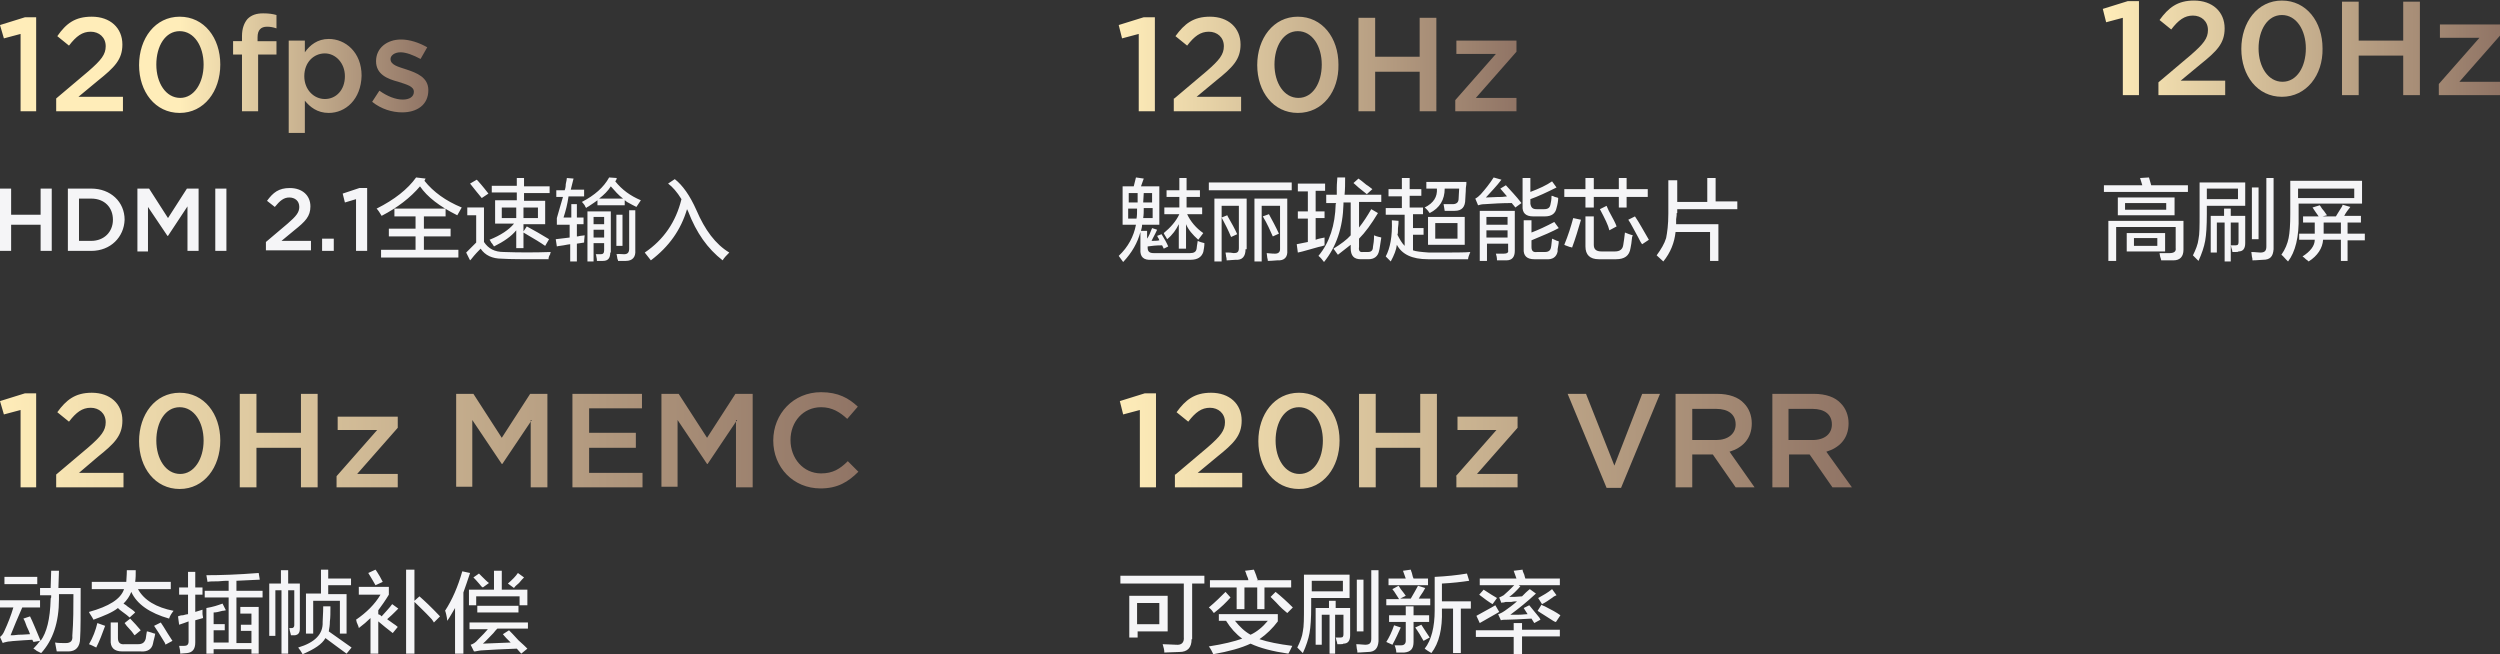<?xml version="1.0" encoding="utf-8"?>
<!-- Generator: Adobe Illustrator 26.0.0, SVG Export Plug-In . SVG Version: 6.00 Build 0)  -->
<svg version="1.1" id="图层_1" xmlns="http://www.w3.org/2000/svg" xmlns:xlink="http://www.w3.org/1999/xlink" x="0px" y="0px"
	 width="449.4px" height="117.6px" viewBox="0 0 449.4 117.6" style="enable-background:new 0 0 449.4 117.6;" xml:space="preserve"
	>
<rect x="0" y="0" width="449.4" height="117.6" fill="#333333" stroke="none"/>
<style type="text/css">
	.st0{fill-rule:evenodd;clip-rule:evenodd;fill:url(#SVGID_1_);}
	.st1{fill-rule:evenodd;clip-rule:evenodd;fill:url(#SVGID_00000150103797135646812850000009047182203266036106_);}
	.st2{fill-rule:evenodd;clip-rule:evenodd;fill:url(#SVGID_00000067214074404176184870000015101449427550601347_);}
	.st3{fill-rule:evenodd;clip-rule:evenodd;fill:url(#SVGID_00000088126042613898913510000011311507172585346737_);}
	.st4{fill-rule:evenodd;clip-rule:evenodd;fill:#F5F5F7;}
	.st5{fill-rule:evenodd;clip-rule:evenodd;fill:url(#SVGID_00000162324234666783788600000014076413068647029377_);}
</style>
<linearGradient id="SVGID_1_" gradientUnits="userSpaceOnUse" x1="-486.594" y1="410.381" x2="-485.594" y2="410.381" gradientTransform="matrix(76.966 0 0 -21.499 37451.242 8835.893)">
	<stop  offset="0.42" style="stop-color:#FFEDB9"/>
	<stop  offset="1" style="stop-color:#907465"/>
</linearGradient>
<path class="st0" d="M73.1,12.5c1.8,0.6,3.9,1.4,3.9,3.7v0c0,2.7-2.1,4-4.7,4c-1.8,0-3.8-0.6-5.4-1.9l1.3-2c1.4,1,2.9,1.6,4.2,1.6
	c1.2,0,2-0.5,2-1.4v0c0-1-1.3-1.3-2.8-1.8c-1.9-0.5-4-1.3-4-3.7v0c0-2.4,2-3.9,4.5-3.9c1.6,0,3.3,0.6,4.7,1.4l-1.2,2.1
	C74.3,9.9,73,9.4,72,9.4c-1.1,0-1.8,0.6-1.8,1.2v0C70.2,11.7,71.6,12,73.1,12.5z M59.1,20.3c-2.1,0-3.4-1.1-4.3-2.2v5.8h-2.9V7.3
	h2.9v2.1c0.9-1.3,2.3-2.4,4.3-2.4c3,0,5.9,2.4,5.9,6.6v0C64.9,17.9,62.1,20.3,59.1,20.3z M62,13.7c0-2.4-1.7-4.1-3.6-4.1
	c-2,0-3.7,1.6-3.7,4.1v0c0,2.4,1.7,4.1,3.7,4.1C60.4,17.8,62,16.2,62,13.7L62,13.7z M48,4.8c-1.1,0-1.7,0.6-1.7,1.9v0.7h3.4v2.4
	h-3.3V20h-2.9V9.8h-1.6V7.4h1.6V6.5c0-1.4,0.4-2.4,1-3.1c0.7-0.7,1.6-1,2.8-1c1,0,1.7,0.1,2.4,0.3v2.4C49.1,4.9,48.6,4.8,48,4.8z
	 M32.3,20.3c-4.4,0-7.3-3.8-7.3-8.6v0c0-4.8,2.9-8.7,7.3-8.7c4.4,0,7.3,3.8,7.3,8.6v0C39.6,16.4,36.7,20.3,32.3,20.3z M36.6,11.6
	c0-3.3-1.7-6-4.3-6c-2.6,0-4.2,2.7-4.2,6v0c0,3.3,1.7,6,4.3,6C34.9,17.6,36.6,14.9,36.6,11.6L36.6,11.6z M10.1,17.7l5.8-4.9
	c2.3-2,3.1-3,3.1-4.5c0-1.6-1.2-2.6-2.7-2.6s-2.6,0.8-3.9,2.5l-2.1-1.7C11.9,4.2,13.5,3,16.5,3c3.3,0,5.5,2,5.5,5v0
	c0,2.7-1.4,4.1-4.4,6.5l-3.5,2.9h8V20H10.1V17.7z M3.7,6.1l-3,0.8L0,4.5l4.5-1.4h2V20H3.7V6.1z"/>
<linearGradient id="SVGID_00000011713156427313578330000001486279572575951274_" gradientUnits="userSpaceOnUse" x1="-485.79" y1="403.322" x2="-484.79" y2="403.322" gradientTransform="matrix(71.47 0 0 -17.374 34920.504 7018.939)">
	<stop  offset="0" style="stop-color:#FFEDB9"/>
	<stop  offset="1" style="stop-color:#907465"/>
</linearGradient>
<path style="fill-rule:evenodd;clip-rule:evenodd;fill:url(#SVGID_00000011713156427313578330000001486279572575951274_);" d="
	M272.6,20h-11v-2l7.3-8.3h-7.1V7.3h10.8v2l-7.3,8.3h7.3V20z M255.2,12.9h-8V20h-3V3.2h3v7h8v-7h3V20h-3V12.9z M233.3,20.3
	c-4.4,0-7.3-3.8-7.3-8.6v0c0-4.8,2.9-8.7,7.3-8.7c4.4,0,7.3,3.8,7.3,8.6v0C240.7,16.4,237.8,20.3,233.3,20.3z M237.6,11.6
	c0-3.3-1.7-6-4.3-6c-2.6,0-4.2,2.7-4.2,6v0c0,3.3,1.7,6,4.3,6C236,17.6,237.6,14.9,237.6,11.6L237.6,11.6z M211.1,17.7l5.8-4.9
	c2.3-2,3.1-3,3.1-4.5c0-1.6-1.2-2.6-2.7-2.6c-1.5,0-2.6,0.8-3.9,2.5l-2.1-1.7c1.6-2.2,3.2-3.5,6.2-3.5c3.3,0,5.5,2,5.5,5v0
	c0,2.7-1.4,4.1-4.4,6.5l-3.5,2.9h8V20h-12.1V17.7z M204.7,6.1l-3,0.8l-0.6-2.4l4.5-1.4h2V20h-2.9V6.1z"/>
<linearGradient id="SVGID_00000099636279829423543390000016742456681427814305_" gradientUnits="userSpaceOnUse" x1="-485.725" y1="403.322" x2="-484.725" y2="403.322" gradientTransform="matrix(71.47 0 0 -17.374 35092.699 7016.012)">
	<stop  offset="0" style="stop-color:#FFEDB9"/>
	<stop  offset="1" style="stop-color:#907465"/>
</linearGradient>
<path style="fill-rule:evenodd;clip-rule:evenodd;fill:url(#SVGID_00000099636279829423543390000016742456681427814305_);" d="
	M449.4,17.1h-11v-2l7.3-8.3h-7.1V4.4h10.8v2l-7.3,8.3h7.3V17.1z M432,10h-8v7.1h-3V0.3h3v7h8v-7h3v16.8h-3V10z M410.2,17.4
	c-4.4,0-7.3-3.8-7.3-8.6v0c0-4.8,2.9-8.7,7.3-8.7c4.4,0,7.3,3.8,7.3,8.6v0C417.6,13.5,414.6,17.4,410.2,17.4z M414.5,8.7
	c0-3.3-1.7-6-4.3-6c-2.6,0-4.2,2.7-4.2,6v0c0,3.3,1.7,6,4.3,6C412.9,14.7,414.5,12,414.5,8.7L414.5,8.7z M388,14.8l5.8-4.9
	c2.3-2,3.1-3,3.1-4.5c0-1.6-1.2-2.6-2.7-2.6s-2.6,0.8-3.9,2.5l-2.1-1.7c1.6-2.2,3.2-3.5,6.2-3.5c3.3,0,5.5,2,5.5,5v0
	c0,2.7-1.4,4.1-4.4,6.5l-3.5,2.9h8v2.6H388V14.8z M381.6,3.2l-3,0.8L378,1.6l4.5-1.4h2v16.9h-2.9V3.2z"/>
<linearGradient id="SVGID_00000085951216935905834020000008317075804344051626_" gradientUnits="userSpaceOnUse" x1="-493.006" y1="399.433" x2="-492.006" y2="399.433" gradientTransform="matrix(154.364 0 0 -17.374 76102.43 7018.939)">
	<stop  offset="0" style="stop-color:#FFEDB9"/>
	<stop  offset="1" style="stop-color:#907465"/>
</linearGradient>
<path style="fill-rule:evenodd;clip-rule:evenodd;fill:url(#SVGID_00000085951216935905834020000008317075804344051626_);" d="
	M147.6,73.2c-3.2,0-5.5,2.6-5.5,5.9v0c0,3.3,2.3,6,5.5,6c2.1,0,3.4-0.8,4.8-2.2l1.9,1.9c-1.8,1.8-3.7,3-6.8,3
	c-4.9,0-8.5-3.8-8.5-8.6v0c0-4.8,3.6-8.7,8.6-8.7c3.1,0,5,1.1,6.6,2.6l-1.9,2.2C151,74.1,149.6,73.2,147.6,73.2z M132.5,75.5
	l-5.3,7.9h-0.1l-5.3-7.9v12h-2.9V70.8h3.1l5.1,7.9l5.1-7.9h3.1v16.8h-3V75.5z M102.9,70.8h12.5v2.6h-9.5v4.4h8.4v2.7h-8.4V85h9.6
	v2.6h-12.6V70.8z M95.6,75.5l-5.3,7.9h-0.1l-5.3-7.9v12H82V70.8h3.1l5.1,7.9l5.1-7.9h3.1v16.8h-3V75.5z M60.5,85.6l7.3-8.3h-7.1
	v-2.4h10.8v2l-7.3,8.3h7.3v2.4h-11V85.6z M54.1,80.5h-8v7.1h-3V70.8h3v7h8v-7h3v16.8h-3V80.5z M32.3,87.9c-4.4,0-7.3-3.8-7.3-8.6v0
	c0-4.8,2.9-8.7,7.3-8.7c4.4,0,7.3,3.8,7.3,8.6v0C39.6,84,36.7,87.9,32.3,87.9z M36.6,79.2c0-3.3-1.7-6-4.3-6c-2.6,0-4.2,2.7-4.2,6v0
	c0,3.3,1.7,6,4.3,6C34.9,85.2,36.6,82.5,36.6,79.2L36.6,79.2z M10.1,85.3l5.8-4.9c2.3-2,3.1-3,3.1-4.5c0-1.6-1.2-2.6-2.7-2.6
	s-2.6,0.8-3.9,2.5l-2.1-1.7c1.6-2.2,3.2-3.5,6.2-3.5c3.3,0,5.5,2,5.5,5v0c0,2.7-1.4,4.1-4.4,6.5L14.2,85h8v2.6H10.1V85.3z M3.7,73.7
	l-3,0.8L0,72.1l4.5-1.4h2v16.9H3.7V73.7z"/>
<path class="st4" d="M273.6,114.5v3.1h-1.5v-3.1h-6.8v-1.2h6.8V112h1.5v1.2h6.8v1.2H273.6z M279.2,111.6c-1.2-0.8-2.1-1.3-2.8-1.8
	l0.7-1.1c0.1,0.1,0.3,0.2,0.6,0.3c1.2,0.6,2.1,1.1,2.8,1.6l-0.8,1.2C279.5,111.8,279.4,111.7,279.2,111.6z M279.1,107.4
	c-0.7,0.5-1.3,0.9-1.9,1.2l-0.7-1.1c0.9-0.5,1.8-1,2.5-1.6l0.8,1.1C279.6,107.1,279.3,107.2,279.1,107.4z M273.3,105.4
	c-0.7,0.8-1.3,1.4-2,1.9c0.7,0,1.4,0,2.3-0.1c0.2-0.2,0.4-0.4,0.7-0.7c0.3-0.3,0.6-0.5,0.7-0.6l1.1,0.8c-1.5,1.4-3.1,2.7-4.6,3.8
	c0.3,0,0.8,0,1.5,0c0.7,0,1.2-0.1,1.6-0.1l-0.7-1.1l1-0.5c0.4,0.5,1,1.2,1.8,2.2c0.1,0.2,0.2,0.3,0.2,0.4l-1.1,0.6l-0.5-0.8
	c-2,0.1-3.5,0.2-4.5,0.2c-0.4,0-0.7,0-1,0.1l-0.5-1.1h0.1c0.5-0.2,0.8-0.4,1.1-0.6c0.7-0.5,1.4-1,2.2-1.7c-0.2,0-0.6,0-1,0.1
	c-0.4,0-0.7,0-0.9,0c-0.1,0-0.2,0-0.5,0.1c-0.2,0-0.4,0-0.4,0.1l-0.4-1c0.3-0.1,0.6-0.3,0.8-0.4c0.6-0.5,1.2-1.1,1.9-1.8h-6.2V104
	h6.6l-0.5-1.4l1.6-0.2c0,0.2,0.1,0.5,0.3,0.9c0.1,0.3,0.1,0.5,0.2,0.7h6.2v1.2H273L273.3,105.4z M265.9,106.9l0.8-0.9
	c0.3,0.2,0.8,0.5,1.4,0.9c0.5,0.3,0.8,0.5,1,0.6l-0.8,1.1C267.6,108.2,266.8,107.6,265.9,106.9z M266,112l-0.6-1.3
	c1.4-0.8,2.6-1.4,3.4-1.9l0.7,1.2C268.6,110.5,267.4,111.2,266,112z M262.6,117.4h-1.4v-8h-2v0.3c0.1,3.3-0.5,5.9-1.9,7.7
	c0,0-0.1-0.1-0.3-0.2c-0.2-0.1-0.5-0.3-0.9-0.6c1.2-1.5,1.8-3.9,1.8-6.9v-6c2.1-0.1,4-0.3,5.8-0.6l0.4,1.3c-1.3,0.2-3,0.4-4.9,0.5
	v3.2h5.2v1.3h-1.8V117.4z M249.3,107.7h2.2c-0.2-0.3-0.5-0.8-0.9-1.4c-0.2-0.2-0.3-0.4-0.3-0.4l1.1-0.6c0.1,0.1,0.2,0.3,0.4,0.6
	c0.4,0.5,0.7,0.9,0.9,1.2l-1,0.5h1.9c0.5-0.8,0.9-1.6,1.3-2.3l1.3,0.4c-0.2,0.4-0.5,0.9-1,1.6c-0.1,0.2-0.1,0.3-0.2,0.3h2.1v1.2
	h-7.9V107.7z M249.7,104h3c-0.1-0.3-0.3-0.8-0.5-1.4l1.4-0.2c0,0.1,0.1,0.3,0.2,0.6c0.1,0.5,0.2,0.8,0.3,1h2.6v1.2h-7.1V104z
	 M251.8,112.8c-0.4,0.9-0.9,2-1.5,3.1l-1.1-0.5c0.5-0.8,1-1.8,1.4-3L251.8,112.8z M245.9,117.2c-0.4,0-1.1,0.1-1.9,0.1
	c0-0.2,0-0.4-0.1-0.7c0-0.3-0.1-0.6-0.1-0.8c0.7,0,1.2,0.1,1.6,0.1c0.8,0,1.1-0.3,1.1-1.1v-12.3h1.3v12.8
	C247.7,116.6,247.1,117.2,245.9,117.2z M243.9,104.2h1.2v9.3h-1.2V104.2z M240.9,115.8c-0.2,0-0.4,0-0.5,0c0-0.2-0.1-0.5-0.2-0.8
	c0-0.2-0.1-0.3-0.1-0.4c0.3,0,0.6,0,0.9,0c0.4,0,0.5-0.2,0.5-0.6v-3.5h-1.5v7H239v-7h-1.4v5.4h-1.1v-6.6h2.4V108h1.2v1.3h2.6v4.9
	c0,1-0.4,1.5-1.2,1.5C241.4,115.8,241.2,115.8,240.9,115.8z M235.7,109c0,2.1-0.1,3.7-0.3,4.8c-0.2,1.1-0.6,2.3-1.2,3.6l-1-1
	c0.5-1,0.9-2,1-2.9c0.2-0.9,0.2-2.4,0.2-4.6v-5.6h8.2v4.2h-6.9V109z M241.4,106.3v-1.9h-5.6v1.9H241.4z M224.8,115.7
	c-1.7,0.8-3.9,1.4-6.7,1.9c-0.2-0.4-0.4-0.9-0.8-1.4c2.6-0.4,4.6-0.9,6-1.4c-1.1-0.8-2.1-1.9-2.9-3.2h-1.3v-1.2h10.6v1.3
	c-0.9,1.2-2,2.3-3.3,3.2c1.5,0.5,3.5,0.9,5.9,1.2c-0.2,0.4-0.4,0.9-0.7,1.4C228.8,117.1,226.5,116.5,224.8,115.7z M227.9,111.6h-5.9
	c0.8,1,1.7,1.9,2.8,2.5C225.9,113.6,227,112.7,227.9,111.6z M229.4,108.3c-0.5-0.5-0.8-0.8-1-1l0.9-0.9c1,0.8,2,1.7,3.1,2.8l-1,1
	C230.9,109.8,230.2,109.2,229.4,108.3z M221.2,107.4c-0.7,0.8-1.7,1.8-3,2.8c-0.2-0.3-0.5-0.7-0.9-1c1.2-1,2.2-2,3-2.8L221.2,107.4z
	 M227.4,109.5H226v-3.9h-2.3v3.9h-1.4v-3.9h-4.8v-1.3h6.9c0-0.2-0.1-0.5-0.3-0.9c-0.1-0.4-0.2-0.6-0.3-0.8l1.6-0.2
	c0.1,0.2,0.2,0.5,0.4,1c0.1,0.4,0.2,0.6,0.3,0.8l-0.2,0.1h6.2v1.3h-4.8V109.5z M214.2,114.9c0,1.5-0.7,2.3-2.2,2.3
	c-0.9,0-1.8,0.1-2.7,0.1c0-0.4-0.1-0.9-0.3-1.5c0.9,0,1.7,0.1,2.4,0.1c1,0.1,1.5-0.4,1.4-1.4v-9.6h-11.4v-1.4h15.1v1.4h-2.2V114.9z
	 M93.4,107.2h-7.8v1.6h-1.3V106h4.5v-3.4h1.4v3.4h4.6v2.8h-1.4V107.2z M92.4,105.7l-1.1-0.8c0.8-0.7,1.4-1.3,1.8-1.9l1.1,0.8
	c-0.2,0.2-0.5,0.5-0.9,1C92.8,105.2,92.5,105.5,92.4,105.7z M86.2,105c-0.5-0.6-0.9-1-1.1-1.2l1-0.7c0.1,0.1,0.3,0.3,0.6,0.6
	c0.5,0.5,0.9,0.9,1.2,1.1l-1.1,0.8C86.6,105.5,86.4,105.3,86.2,105z M83.2,117.5h-1.4v-8.2c-0.5,0.8-0.9,1.6-1.4,2.3
	c0-0.3-0.1-0.7-0.2-1.2c-0.1-0.3-0.1-0.5-0.2-0.6c1.3-2,2.3-4.3,3.1-7.1l1.4,0.3c-0.4,1.2-0.8,2.4-1.2,3.5V117.5z M77.6,111.3
	c-1.3-1.4-2.4-2.4-3.1-3.1v9.3H73v-15.1h1.5v5.6l0.9-0.8c0.8,0.7,2.1,1.9,3.7,3.6l-1.1,1.1C77.9,111.7,77.8,111.6,77.6,111.3z
	 M69.6,111.3c0.2,0.2,0.6,0.4,1.1,0.8c0.3,0.2,0.6,0.4,0.8,0.6l-0.9,1.1c-0.9-0.7-1.8-1.4-2.6-2.1v5.8h-1.4v-6.4
	c-0.6,0.6-1.3,1.2-2.1,1.8c0-0.2-0.2-0.6-0.4-1.1c0-0.2-0.1-0.4-0.1-0.4c1.9-1.3,3.4-2.8,4.4-4.5h-3.9v-1.4h5.4v1.4
	c-0.6,1-1.3,2-1.9,2.8v0.7c0,0,0.1,0.1,0.2,0.1c0.1,0,0.2,0.1,0.4,0.3c0.7-0.8,1.4-1.5,1.9-2.2l1.1,0.8c-0.2,0.2-0.4,0.4-0.7,0.7
	C70.7,110.3,70.3,110.7,69.6,111.3z M66.2,103l1.3-0.6c0.1,0.1,0.2,0.3,0.4,0.6c0.2,0.3,0.5,0.8,0.9,1.6l-1.3,0.6
	C67.1,104.5,66.7,103.8,66.2,103z M58.5,114.7c-0.6,1.1-2,2-4.1,2.9c-0.2-0.4-0.5-0.8-0.8-1.2c3-0.9,4.5-2.4,4.4-4.6
	c0-0.6,0.1-1.5,0.1-2.8h1.3c0,1.1,0,2-0.1,2.7c0,0.7-0.1,1.2-0.2,1.8c1.3,0.9,2.7,1.9,4.1,2.9l-0.9,1.1
	C61.1,116.6,59.8,115.7,58.5,114.7z M59,106.8h3.3v7.1h-1.2V108h-4.8v5.9H55v-7.2h2.7v-4.3H59v1.6h4.1v1.2H59V106.8z M52.3,114.2
	c0-0.1-0.1-0.4-0.2-0.8c0-0.2-0.1-0.4-0.1-0.5h0.5c0.2,0,0.4-0.2,0.4-0.5v-6.3h-1.1v11.4h-1.2v-11.4h-1.1v8.2h-1.1v-9.4h2.1v-2.4
	h1.3v2.4h2.1v8.1c0,0.8-0.3,1.1-0.9,1.2C52.8,114.2,52.6,114.2,52.3,114.2z M42.4,115.6h2.8v-2.2h-1.9v-1.1h1.9v-2h-2v-1.2h3.3v8.4
	h-1.3v-0.8h-6.8v0.8h-1.3v-8.2c1.2-0.2,2.1-0.5,2.9-0.8l0.6,1.2c-0.1,0-0.3,0.1-0.6,0.1c-0.7,0.2-1.2,0.3-1.6,0.3v2.1h2v1.1h-2v2.2
	h2.7v-8.1h-4.3v-1.2h4.3v-1.8c-0.4,0-1,0-1.9,0.1c-0.9,0-1.5,0-1.9,0.1l-0.2-1.2c2.5,0,5.6-0.1,9.4-0.4l0.2,1.2l-4.2,0.2v1.8h4.7
	v1.2h-4.7V115.6z M35.1,115.5c0,1.2-0.5,1.8-1.5,1.9c-0.4,0-0.8,0.1-1.2,0.1c0-0.5-0.1-1-0.2-1.4c0.2,0,0.5,0,0.9,0
	c0.5,0,0.8-0.2,0.8-0.8v-3.6c-0.5,0.2-1.1,0.4-1.7,0.6l-0.2-1.5c0.2-0.1,0.5-0.2,0.9-0.2c0.4-0.1,0.7-0.2,0.9-0.2v-3.5h-1.6v-1.3
	h1.6v-2.8h1.3v2.8h1.3v1.3h-1.3v3.1l1.3-0.4c0,0.2,0,0.4,0,0.7c0,0.3,0.1,0.5,0.1,0.8l-1.4,0.4V115.5z M29.6,115.5
	c-0.8-1.3-1.4-2.3-1.9-3l1.2-0.6c0.3,0.4,0.7,1.1,1.2,1.9c0.4,0.6,0.7,1.1,0.9,1.4l-1.3,0.7C29.8,115.9,29.7,115.7,29.6,115.5z
	 M30.4,111.2c-3.5-1-5.8-2.6-6.8-4.8c-0.3,0.8-0.8,1.5-1.4,2.1c0.1,0.1,0.4,0.2,0.7,0.5c0.7,0.5,1.2,0.8,1.4,1.1l-1,0.9
	c-0.2-0.2-0.7-0.6-1.4-1.1c-0.3-0.2-0.5-0.4-0.7-0.6c-1,0.8-2.5,1.4-4.4,2.1c-0.1-0.2-0.2-0.4-0.4-0.7c-0.2-0.3-0.4-0.6-0.4-0.7
	c3.6-1,5.7-2.3,6.3-4.1h-5.8v-1.3h6.2c0-0.4,0.1-1.1,0.1-2.1h1.6c0,0.8,0,1.4-0.1,2.1h6.4v1.3h-5.9c1.1,2,3.3,3.3,6.4,3.9
	C30.8,110.3,30.5,110.8,30.4,111.2z M14.4,114.7c0,1.6-0.8,2.4-2.1,2.4c-0.6,0-1.3,0-2.1,0c-0.1-0.5-0.2-1-0.3-1.6
	c0.6,0.1,1.2,0.1,1.9,0.1c0.9,0,1.3-0.4,1.2-1.3c0.2-2.6,0.2-5.1,0.2-7.5h-2.6c0,0.3,0,0.6,0,0.9c0,4.2-1.1,7.4-3.2,9.7
	c-0.2-0.1-0.4-0.2-0.8-0.4c-0.2-0.2-0.4-0.3-0.6-0.4c0.5-0.5,0.9-1,1.2-1.4l-1.2,0.2c0-0.1-0.1-0.2-0.2-0.4c-0.4,0-1,0.1-1.6,0.1
	c-1,0.1-1.8,0.1-2.4,0.2c-0.3,0-0.7,0.1-1.1,0.2c-0.1,0-0.1,0.1-0.2,0.1L0,114.5c0.3-0.2,0.6-0.6,0.8-1.1c0.6-1.3,1.2-2.8,1.6-4.2H0
	v-1.3h7.2v1.3H4c-0.8,1.8-1.5,3.5-2.1,5c0.3,0,0.8,0,1.4-0.1c1,0,1.7-0.1,2.1-0.1c-0.1-0.3-0.3-0.8-0.6-1.4
	c-0.2-0.6-0.4-1.1-0.6-1.4l1.2-0.4c0.5,1,1.1,2.5,1.9,4.4c1.1-1.5,1.7-3.9,1.8-7.4c0-0.1,0-0.3,0.1-0.4c0-0.2,0-0.4,0-0.4H7.2v-1.3
	h1.9c0-1,0.1-2,0.1-3.1h1.4c0,1-0.1,2-0.1,3.1h4C14.5,110.4,14.5,113.4,14.4,114.7z M0.8,103.7h5.9v1.3H0.8V103.7z M422.2,46.9h-1.4
	v-3.8h-3.2c-0.1,1.5-1,2.9-2.6,3.9c-0.1-0.1-0.2-0.2-0.5-0.4c-0.2-0.2-0.4-0.4-0.6-0.5c1.4-0.9,2.2-1.9,2.2-3h-2.8V42h2.8v-0.2V40
	H414v-1.1h2.8c-0.4-0.6-0.8-1.1-1.1-1.6l1.3-0.4c0.1,0.1,0.2,0.3,0.4,0.6c0.2,0.2,0.5,0.6,0.9,1.2l-0.8,0.2h2.4
	c0.2-0.3,0.4-0.7,0.8-1.3c0.2-0.3,0.4-0.6,0.4-0.8l1.4,0.4c-0.4,0.5-0.8,1-1.1,1.6h3V40h-2.4v2h3.1v1.2h-3.1V46.9z M420.8,40h-3.1
	v1.9V42h3.1V40z M413.2,36.8v2.1c0.1,3.7-0.6,6.4-1.9,8.1c-0.1-0.1-0.2-0.2-0.4-0.4c-0.3-0.3-0.5-0.6-0.8-0.8c0.7-1,1.1-2,1.3-3
	c0.2-1,0.3-2.4,0.3-4.4v-5.9h12.9v4.1h-3.4H417H413.2z M423.2,35.6v-1.7h-10.1v1.7H423.2z M406.8,46.7c-0.4,0-1.1,0.1-1.9,0.1
	c0-0.2,0-0.4-0.1-0.7c0-0.3-0.1-0.6-0.1-0.8c0.7,0,1.2,0.1,1.6,0.1c0.8,0,1.1-0.3,1.1-1.1V32h1.3v12.8
	C408.6,46.1,408.1,46.7,406.8,46.7z M404.8,33.7h1.2V43h-1.2V33.7z M401.8,45.3c-0.2,0-0.4,0-0.5,0c0-0.2-0.1-0.5-0.2-0.8
	c0-0.2-0.1-0.3-0.1-0.4c0.3,0,0.6,0,0.9,0c0.4,0,0.5-0.2,0.5-0.6V40H401v7h-1.1v-7h-1.4v5.4h-1.1v-6.6h2.4v-1.3h1.2v1.3h2.6v4.9
	c0,1-0.4,1.5-1.2,1.5C402.3,45.3,402.1,45.3,401.8,45.3z M396.7,38.5c0,2.1-0.1,3.7-0.3,4.8c-0.2,1.1-0.6,2.3-1.2,3.6l-1-1
	c0.5-1,0.9-2,1-2.9c0.2-0.9,0.2-2.4,0.2-4.6v-5.6h8.2V37h-6.9V38.5z M402.3,35.8v-1.9h-5.6v1.9H402.3z M378.2,33.3h6.9l-0.4-1.3
	l1.6-0.1l0.4,1.4h6.6v1.2h-15.1V33.3z M301.4,38.3c0,0.2,0,0.6-0.1,1.1c0,0.4,0,0.7,0,0.9h7.6v6.6h-1.5v-5.2h-6.2
	c-0.2,1.9-0.9,3.7-2.2,5.3l-1.2-1.1c0.8-1.1,1.4-2.1,1.7-3.1c0.2-1,0.4-2.4,0.4-4.4v-6h1.6v3.9h5.4V32h1.5v4.2h3.9v1.4h-10.8V38.3z
	 M294.5,42.7c-0.8-1.4-1.3-2.5-1.8-3.2l1.2-0.6c0.7,1,1.5,2.5,2.5,4.2l-1.2,0.8C295,43.7,294.8,43.3,294.5,42.7z M292.5,37.3H291
	v-1.9h-4.5v1.9H285v-1.9h-3.8V34h3.8V32h1.5V34h4.5V32h1.4V34h3.8v1.4h-3.8V37.3z M284.2,39.5c-0.5,1.7-1,3.4-1.6,5
	c-0.1,0-0.2-0.1-0.4-0.1c-0.5-0.2-0.9-0.3-1-0.4c0.7-1.7,1.2-3.3,1.6-4.8L284.2,39.5z M280,45.2c-0.2,1-0.9,1.5-2.1,1.4h-2.1
	c-1.3,0-2-0.6-1.9-1.9v-5.1h1.4v2.2c1.3-0.5,2.6-1.1,4.1-1.9l0.8,1.1c-1.1,0.6-2.7,1.3-4.9,2.2v1.2c0,0.7,0.3,1,1,0.9h1.4
	c0.7,0,1-0.3,1.1-0.8c0.1-0.4,0.1-0.9,0.2-1.6c0.2,0.1,0.5,0.2,0.9,0.4c0.2,0,0.3,0.1,0.3,0.1c0,0.4-0.1,0.8-0.2,1.4
	C280,45,280,45.1,280,45.2z M276.2,37.6h1.4c0.7,0,1-0.3,1.1-0.8c0.1-0.4,0.2-0.9,0.2-1.6c0.2,0,0.4,0.1,0.6,0.2
	c0.3,0.1,0.5,0.1,0.6,0.2c0,0.5-0.1,1.1-0.3,1.8c-0.2,1-0.9,1.5-2.1,1.5h-2.1c-1.3,0-2-0.6-1.9-1.9V32h1.4v2.5
	c1.6-0.6,2.9-1.2,3.9-1.9l0.8,1.1c-1.8,0.9-3.3,1.6-4.7,2.1v0.8C275.2,37.3,275.5,37.6,276.2,37.6z M272,36.8
	c-0.1-0.1-0.2-0.2-0.2-0.3c-1.8,0-3.4,0.1-4.9,0.2c-0.5,0-0.9,0.1-1.2,0.2l-0.5-1.2c0.4-0.2,0.7-0.5,1-0.8c0.8-0.9,1.6-1.9,2.3-3
	l1.4,0.4c-0.9,1.2-1.9,2.2-2.8,3.2c0.6,0,1.6-0.1,3-0.1c-0.2,0,0,0,0.8-0.1l-1.2-1.4l1-0.6c0.8,0.9,1.8,1.9,2.8,3.2l-1.1,0.8
	C272.3,37.2,272.2,37,272,36.8z M262,46.6c-2.5,0-4.3,0-5.3,0c-2.9,0-4.7-0.9-5.6-2.6c-0.1,0.9-0.5,1.9-1.1,3
	c-0.1-0.1-0.4-0.4-0.7-0.7c-0.1-0.1-0.2-0.2-0.2-0.2c0.8-1.5,1.2-3.6,1.1-6.5l1.2,0.1c0,0.3,0,0.7-0.1,1.3c0,0.6,0,1-0.1,1.2
	c0.4,0.8,0.8,1.5,1.3,2v-5.6h-3.4v-1.2h2.9v-2.1h-2.4V34h2.4V32h1.4V34h2.1v1.2h-2.1v2.1h2.4v1.2H254V41h1.9v1.2H254V45
	c0.5,0.2,1.5,0.3,2.9,0.4c4.2,0,6.6,0,7.4-0.1c-0.2,0.5-0.4,1-0.4,1.3C263.6,46.6,262.9,46.6,262,46.6z M263.3,44h-6.6V39h6.6V44z
	 M262,40.1h-4v2.8h4V40.1z M263.4,35.8c0,1.4-0.6,2.1-1.9,2.1c-0.6,0-1.2,0-1.8,0l-0.2-1.2c0.5,0,1,0,1.6,0c0.7,0,1.1-0.3,1.1-1
	c0-0.6,0.1-1.2,0.1-1.8h-2.6c0,2-0.9,3.5-2.7,4.4c-0.2-0.3-0.5-0.7-0.9-1c1.6-0.8,2.3-1.9,2.2-3.4h-1.9v-1.2h7.2
	c0,0.2,0,0.6-0.1,1.1C263.5,34.6,263.4,35.3,263.4,35.8z M245,45.3h0.9c0.6,0,0.9-0.3,0.9-0.9c0.1-0.5,0.2-1.2,0.2-2.1
	c0.2,0.1,0.5,0.2,0.9,0.3c0.2,0,0.3,0.1,0.4,0.1c-0.2,1.2-0.3,2.1-0.4,2.4c-0.2,1-0.9,1.5-1.9,1.5h-1.4c-1.2,0-1.8-0.6-1.8-2v-0.6
	c-0.8,0.6-1.5,1.2-2.3,1.8l-0.8-1.1c1.3-0.8,2.4-1.6,3.1-2.4v-5.9h-1.3c0,0.1,0,0.2,0,0.3c-0.1,4.2-1.3,7.7-3.5,10.4
	c-0.3-0.4-0.6-0.8-1-1.1c2-2.4,3-5.5,3.1-9.3c0,0,0-0.1,0.1-0.2h-1.8V35h1.9c0-0.3,0-0.7,0-1.3c0-0.8,0.1-1.3,0.1-1.8h1.4
	c0,1.1,0,2.1-0.1,3.1h6.6v1.3h-4v4.6c0.8-1,1.5-2.1,2.2-3.3l1.2,0.7c-1.2,2-2.3,3.5-3.4,4.6v1.5C244.2,45,244.4,45.4,245,45.3z
	 M244.2,33.7c-0.4-0.4-0.7-0.6-0.9-0.8l0.9-0.8c0.3,0.2,0.8,0.6,1.4,1.1c0.5,0.3,0.8,0.6,1.1,0.8l-1,0.9
	C245.3,34.6,244.8,34.2,244.2,33.7z M236.5,38h1.6v1.2h-1.6v3.9c0.5-0.2,1.1-0.3,1.6-0.4c0,0.5,0,1,0,1.4c-0.2,0.1-0.6,0.2-1.1,0.3
	c-1.5,0.4-2.7,0.8-3.7,1l-0.2-1.5l2-0.4v-4.2h-1.8V38h1.8v-3.6h-1.8V33h4.9v1.3h-1.7V38z M217.3,32.8h14.9v1.4h-14.9V32.8z
	 M214,46.7h-7c-1.4,0.1-2.1-0.5-2-1.9v-3.1c-0.5,1.9-1.5,3.7-3.1,5.4c-0.2-0.3-0.5-0.7-0.8-1.1c1.7-1.6,2.7-3.5,3.1-5.6h-2.4v-6.9h2
	l0.4-1.6l1.4,0.2c-0.2,0.6-0.4,1.1-0.5,1.4h3.3v6.9h-3.1c0,0.4-0.1,0.7-0.2,1.1h1.1v1.4c0.3-0.4,0.6-1.1,0.9-1.9l0.9,0.3
	c-0.2,0.4-0.4,0.9-0.8,1.6c-0.1,0.2-0.2,0.4-0.2,0.4c0.5,0,1,0,1.4-0.1c0-0.1-0.1-0.3-0.3-0.6c0-0.1-0.1-0.2-0.1-0.2l0.8-0.3
	c0.5,0.8,0.9,1.5,1.2,2.2l-0.8,0.4l-0.3-0.6c-1.1,0-1.9,0.1-2.6,0.2v0.2c0,0.7,0.3,1,1.1,1h6.5c0.7,0,1.1-0.2,1.2-0.8
	c0-0.2,0.1-0.7,0.2-1.4c0.4,0.2,0.8,0.3,1.2,0.4c0,0.6-0.1,1.1-0.2,1.6C216,46.2,215.3,46.7,214,46.7z M204.5,34.7h-1.6v1.7h1.6
	V34.7z M202.8,37.5v1.8h1.5c0.1-0.5,0.1-1.1,0.1-1.8H202.8z M207.2,34.7h-1.6l-0.1,1.7h1.6V34.7z M207.2,39.2v-1.8h-1.6
	c0,0.6,0,1.2-0.1,1.8H207.2z M215.4,43.1c-1-0.9-1.8-1.8-2.2-2.8v4.4h-1.3v-4.4c-0.5,1-1.1,1.9-2.1,2.7c-0.1-0.2-0.2-0.4-0.4-0.7
	c-0.1-0.2-0.2-0.3-0.2-0.4c1.2-1,2.2-2.1,2.8-3.4h-2.7v-1.2h2.7v-1.9h-2.3v-1.2h2.3v-2.2h1.3v2.2h2.4v1.2h-2.4v1.9h2.8v1.2h-2.7
	c0.6,1.3,1.6,2.5,2.9,3.4L215.4,43.1z M123.7,38l-0.2-0.4c-1.1,3.7-3.2,6.7-6.5,9.2l-1.1-1.4c3.4-2.3,5.6-5.5,6.6-9.6
	c-0.8-1.3-1.6-2.2-2.4-2.8l1.2-0.8c1.4,1.1,2.7,2.9,3.9,5.6c1.5,3.5,3.4,6.1,5.9,7.6c-0.5,0.5-0.9,0.9-1.2,1.4
	C127.2,44.7,125.2,41.9,123.7,38z M114.4,37.2c-0.4-0.2-1-0.5-1.7-0.9c-0.2-0.2-0.4-0.3-0.4-0.3v0.9h-4.9V36
	c-0.3,0.2-0.8,0.6-1.6,1.1c-0.2,0.1-0.4,0.2-0.4,0.3c-0.1-0.1-0.2-0.2-0.3-0.5c-0.2-0.3-0.4-0.5-0.5-0.6c2.3-1.2,3.9-2.6,4.9-4.4
	l1.4,0.1c0,0-0.1,0.1-0.1,0.3c-0.1,0.1-0.1,0.2-0.2,0.3c1.2,1.5,2.7,2.6,4.6,3.4L114.4,37.2z M109.8,33.5c-0.5,0.8-1.2,1.5-2.1,2.2
	h4.3C111.2,35.1,110.5,34.3,109.8,33.5z M101.3,39.1h1.4v-2.4h1v2.4h1.2v1.2h-1.2v2.2c0.1,0,0.3,0,0.6-0.1c0.3,0,0.6-0.1,0.8-0.1
	c0,0.3-0.1,0.7-0.1,1.3l-1.3,0.2V47h-1.2v-3.1c-0.2,0-0.6,0.1-1.2,0.2c-0.5,0.1-0.9,0.1-1.2,0.2L99.9,43l2.5-0.3v-2.3h-2.3v-1.2
	c0.3-1.1,0.7-2.4,1.1-3.8H100v-1.2h1.5c0.1-0.2,0.2-0.6,0.2-1.1c0.1-0.5,0.2-0.9,0.2-1.1l1.2,0.1l-0.5,2h2.4v1.2h-2.8
	C102,36.7,101.7,37.9,101.3,39.1z M98.6,46.6c-4.3,0-7.1,0-8.4-0.1c-1.7,0-3-0.6-3.8-1.8c-0.4,0.4-1,1-1.7,1.9
	c-0.1,0.1-0.1,0.1-0.2,0.2l-0.7-1.4c0.2-0.2,0.5-0.5,0.9-0.9c0.4-0.4,0.7-0.7,0.9-0.9v-4.9H84v-1.4H87v6.2c0.8,1.2,1.9,1.8,3.6,1.8
	c2.7,0.1,5.5,0.1,8.4,0c0,0.1-0.1,0.2-0.1,0.4C98.7,46,98.6,46.3,98.6,46.6z M94.7,40.7c1.3,0.7,2.7,1.5,4,2.3L98,44.2
	c-0.7-0.5-2-1.3-3.9-2.4v2.8h-1.3v-3.2c-0.9,1.1-2.2,2-4,2.9c-0.1-0.1-0.2-0.4-0.5-0.7c-0.1-0.2-0.2-0.4-0.3-0.5
	c2-0.8,3.5-1.8,4.4-2.9h-3.4v-4.2h3.9v-1.4h-4.5v-1.2h4.5V32h1.3v1.5h4.6v1.2h-4.6v1.4H98v4.2h-3.9v1.3L94.7,40.7z M92.8,37.3h-2.6
	v1.9h2.6V37.3z M96.7,39.2v-1.9h-2.6v1.9H96.7z M84.5,33l1.2-0.7c0,0,0.1,0.1,0.2,0.2c0.9,1,1.5,1.8,1.9,2.3l-1.2,0.8
	C86,34.9,85.3,34,84.5,33z M82.2,38.7c-3.2-1.6-5.4-3.3-6.7-5.2c-1.7,2-4,3.8-6.9,5.3c-0.3-0.5-0.6-1-0.9-1.3
	c3.2-1.6,5.6-3.5,7.1-5.6l1.7,0.2l-0.2,0.4c1.6,2,3.8,3.6,6.7,4.8L82.2,38.7z M64,35.8l-2,0.6l-0.4-1.6l3-1h1.4v11.3h-2V35.8z
	 M57.9,42.9H60v2.2h-2.1V42.9z M47.8,43.5l3.9-3.3c1.5-1.3,2.1-2,2.1-3c0-1.1-0.8-1.7-1.8-1.7c-1,0-1.7,0.6-2.6,1.7L48,36.1
	c1.1-1.5,2.1-2.3,4.1-2.3c2.2,0,3.7,1.3,3.7,3.3v0c0,1.8-0.9,2.7-2.9,4.3l-2.3,1.9h5.3v1.7h-8.1V43.5z M38.7,33.9h2v11.2h-2V33.9z
	 M33.7,37.1l-3.5,5.3h-0.1l-3.5-5.2v8h-1.9V33.9h2.1l3.4,5.3l3.4-5.3h2.1v11.2h-2V37.1z M16.4,45.1h-4.2V33.9h4.2c3.5,0,6,2.4,6,5.6
	v0C22.3,42.6,19.9,45.1,16.4,45.1z M20.3,39.5L20.3,39.5c0-2.2-1.5-3.8-3.9-3.8h-2.2v7.6h2.2C18.7,43.3,20.3,41.7,20.3,39.5z
	 M7.3,40.4H2v4.7H0V33.9h2v4.7h5.3v-4.7h2v11.2h-2V40.4z M74.7,42.5h-4.8v-1.4h4.8v-2.2h-3.8v-1.4h9.2v1.4h-3.9v2.2H81v1.4h-4.8v2.4
	h6.2v1.4H68.5v-1.4h6.2V42.5z M109.7,45.4c0,1-0.4,1.5-1.3,1.5c-0.3,0-0.7,0-1.1,0c0-0.2,0-0.4-0.1-0.8c0-0.2-0.1-0.3-0.1-0.4
	c0.3,0,0.6,0,0.9,0c0.4,0,0.6-0.2,0.6-0.7v-1.3h-1.9V47h-1.1v-9h4.2V45.4z M108.6,39h-1.9v1.3h1.9V39z M108.6,41.3h-1.9v1.4h1.9
	V41.3z M111.9,44.2h-1.1v-5.6h1.1V44.2z M112.2,45.7c0.6,0,0.9-0.3,0.9-1v-6.9h1.1V45c0.1,1.2-0.5,1.9-1.7,1.9c-0.4,0-0.8,0-1.4,0
	c0-0.1,0-0.2-0.1-0.3c-0.1-0.5-0.1-0.8-0.2-0.9C111.2,45.6,111.6,45.7,112.2,45.7z M222.4,42.1l-1.1,0.5c-0.5-1.2-1.1-2.4-1.7-3.5
	l1-0.4c0,0,0.1,0.1,0.1,0.2C221.4,40.1,222,41.2,222.4,42.1z M223.9,44.8c0,1.3-0.6,2-1.8,1.9c-0.5,0-1,0.1-1.6,0.1
	c0-0.1,0-0.4-0.1-0.7c0-0.3-0.1-0.5-0.1-0.7c0.1,0,0.3,0,0.6,0c0.4,0,0.7,0.1,0.9,0.1c0.6,0,0.9-0.2,0.9-0.9V37h-3.1V47h-1.3V35.7
	h5.8V44.8z M228.8,42.5c-0.5-1.1-1-2.3-1.8-3.6l1.1-0.4c0.6,1.1,1.2,2.2,1.8,3.5L228.8,42.5z M231.4,45c0.1,1.2-0.5,1.9-1.8,1.8
	c-0.3,0-0.9,0.1-1.7,0.1c0-0.1,0-0.3-0.1-0.6c0-0.3-0.1-0.6-0.1-0.8c0.3,0,0.8,0.1,1.5,0.1c0.6,0,0.9-0.3,0.9-0.8V37h-3.3V47h-1.3
	V35.7h5.9V45z M272.3,45.1c0,1.1-0.5,1.7-1.5,1.7c-0.5,0-1.1,0-1.7,0c0-0.5-0.1-0.9-0.2-1.2c0.5,0,1,0,1.4,0c0.6,0,0.9-0.2,0.8-0.6
	v-1.2h-3.8v3.1H266v-9h6.3V45.1z M271,39h-3.8v1.4h3.8V39z M271,41.4h-3.8v1.3h3.8V41.4z M287.6,37.6l1.2-0.6
	c0.1,0.2,0.2,0.5,0.4,0.9c0.7,1.3,1.2,2.2,1.4,2.8l-1.3,0.7C289.1,40.5,288.5,39.3,287.6,37.6z M286.5,44c0,0.8,0.4,1.2,1.4,1.2h2.4
	c0.9,0,1.4-0.4,1.5-1.2c0.1-0.6,0.2-1.3,0.3-2.2c0.5,0.2,1,0.4,1.4,0.5c0,0.1,0,0.2-0.1,0.2c-0.1,1-0.2,1.7-0.3,2.1
	c-0.2,1.4-1.1,2-2.6,2h-3.1c-1.6,0-2.4-0.8-2.4-2.3v-5.4h1.5V44z M390.9,35.5v3.2h-10.2v-3.2H390.9z M382,37.7h7.4v-1.2H382V37.7z
	 M392.5,44.9c0,1.2-0.6,1.9-1.8,1.9c-0.7,0-1.4,0-2.2,0c0-0.1-0.1-0.4-0.2-0.7c0-0.2-0.1-0.4-0.1-0.6c0.6,0,1.2,0,1.8,0
	c0.8,0,1.2-0.3,1.1-0.9v-3.8h-10.7v6.1H379v-7.2h13.5V44.9z M389.2,45.2h-6.9v-3.3h6.9V45.2z M387.8,42.8h-4.2v1.4h4.2V42.8z
	 M18.9,112.5c-0.5,1.4-1,2.7-1.6,3.9c-0.6-0.3-1-0.5-1.3-0.6c0.7-1.2,1.2-2.5,1.5-3.8L18.9,112.5z M23.4,113.2
	c-0.5-0.5-0.8-0.9-1-1.2l1-0.8c0.7,0.7,1.3,1.4,1.9,2.1l-1.1,0.9C24,114,23.8,113.6,23.4,113.2z M19.8,111.9h1.4v2.8
	c0,0.8,0.4,1.2,1.2,1.1h2.4c0.8,0,1.2-0.3,1.4-1c0.1-0.5,0.1-0.9,0.2-1.3c0.2,0,0.4,0.1,0.8,0.2c0.3,0.1,0.5,0.2,0.7,0.2
	c-0.1,0.7-0.3,1.2-0.4,1.8c-0.2,1-1,1.5-2.2,1.4h-3.3c-1.5,0-2.2-0.7-2.1-2.1V111.9z M93.2,108.9v1.2h-7.4v-1.2H93.2z M94.8,113
	h-5.4c-0.2,0.2-0.4,0.4-0.7,0.8c-0.8,0.8-1.4,1.5-1.9,1.9l5-0.2c-0.2-0.2-0.4-0.4-0.8-0.8c-0.3-0.3-0.5-0.6-0.6-0.7l1.1-0.7
	c0.3,0.3,0.9,0.9,1.7,1.8c0.8,0.7,1.3,1.2,1.6,1.5l-1.1,0.9l-0.8-0.9c-2.7,0.1-4.7,0.2-6.1,0.3c-0.4,0-0.9,0.1-1.4,0.2
	c0.1,0,0,0-0.2,0l-0.6-1.2c0.4-0.1,0.9-0.4,1.3-0.9c0.8-0.8,1.4-1.4,1.8-1.9h-3.3v-1.2h10.5V113z M209.9,113.5h-5.4v1.1H203v-7.5
	h6.9V113.5z M208.4,108.4h-4v3.8h4V108.4z M252.7,115.2v-3.4h-3v-1.2h3V109h1.4v1.6h2.8v1.2h-2.8v3.6c0,1.2-0.5,1.8-1.7,1.9
	c-0.4,0-0.9,0-1.4,0c0-0.3-0.1-0.8-0.3-1.3c0.4,0,0.8,0,1.2,0C252.4,116,252.7,115.7,252.7,115.2z M257,114.6l-1.1,0.6
	c-0.2-0.3-0.4-0.7-0.7-1.2c-0.3-0.5-0.6-0.9-0.8-1.2l1.1-0.5C256.1,113.2,256.5,113.9,257,114.6z"/>
<linearGradient id="SVGID_00000151532741210990330330000001088404454018703772_" gradientUnits="userSpaceOnUse" x1="-493.474" y1="399.433" x2="-492.474" y2="399.433" gradientTransform="matrix(131.637 0 0 -17.374 65160.691 7018.939)">
	<stop  offset="0" style="stop-color:#FFEDB9"/>
	<stop  offset="1" style="stop-color:#907465"/>
</linearGradient>
<path style="fill-rule:evenodd;clip-rule:evenodd;fill:url(#SVGID_00000151532741210990330330000001088404454018703772_);" d="
	M332.9,87.6h-3.5l-4.1-5.9h-3.7v5.9h-3V70.8h7.5c2.1,0,3.8,0.6,4.8,1.7c0.9,0.9,1.4,2.2,1.4,3.6v0c0,2.8-1.7,4.4-4,5.1L332.9,87.6z
	 M329.3,76.3L329.3,76.3c0-1.8-1.3-2.8-3.5-2.8h-4.3v5.6h4.3C328,79.1,329.3,78,329.3,76.3z M312,87.6l-4.1-5.9h-3.7v5.9h-3V70.8
	h7.5c2.1,0,3.8,0.6,4.8,1.7c0.9,0.9,1.4,2.2,1.4,3.6v0c0,2.8-1.7,4.4-4,5.1l4.5,6.4H312z M312,76.3L312,76.3c0-1.8-1.3-2.8-3.5-2.8
	h-4.3v5.6h4.3C310.6,79.1,312,78,312,76.3z M288.8,87.7l-7-16.9h3.3l5.1,12.9l5-12.9h3.2l-7,16.9H288.8z M261.7,85.6l7.3-8.3H262
	v-2.4h10.8v2l-7.3,8.3h7.3v2.4h-11V85.6z M255.3,80.5h-8v7.1h-3V70.8h3v7h8v-7h3v16.8h-3V80.5z M233.5,87.9c-4.4,0-7.3-3.8-7.3-8.6
	v0c0-4.8,2.9-8.7,7.3-8.7c4.4,0,7.3,3.8,7.3,8.6v0C240.8,84,237.9,87.9,233.5,87.9z M237.8,79.2c0-3.3-1.7-6-4.3-6
	c-2.6,0-4.2,2.7-4.2,6v0c0,3.3,1.7,6,4.3,6C236.2,85.2,237.8,82.5,237.8,79.2L237.8,79.2z M211.3,85.3l5.8-4.9c2.3-2,3.1-3,3.1-4.5
	c0-1.6-1.2-2.6-2.7-2.6c-1.5,0-2.6,0.8-3.9,2.5l-2.1-1.7c1.6-2.2,3.2-3.5,6.2-3.5c3.3,0,5.5,2,5.5,5v0c0,2.7-1.4,4.1-4.4,6.5
	l-3.5,2.9h8v2.6h-12.1V85.3z M204.9,73.7l-3,0.8l-0.6-2.4l4.5-1.4h2v16.9h-2.9V73.7z"/>
</svg>
